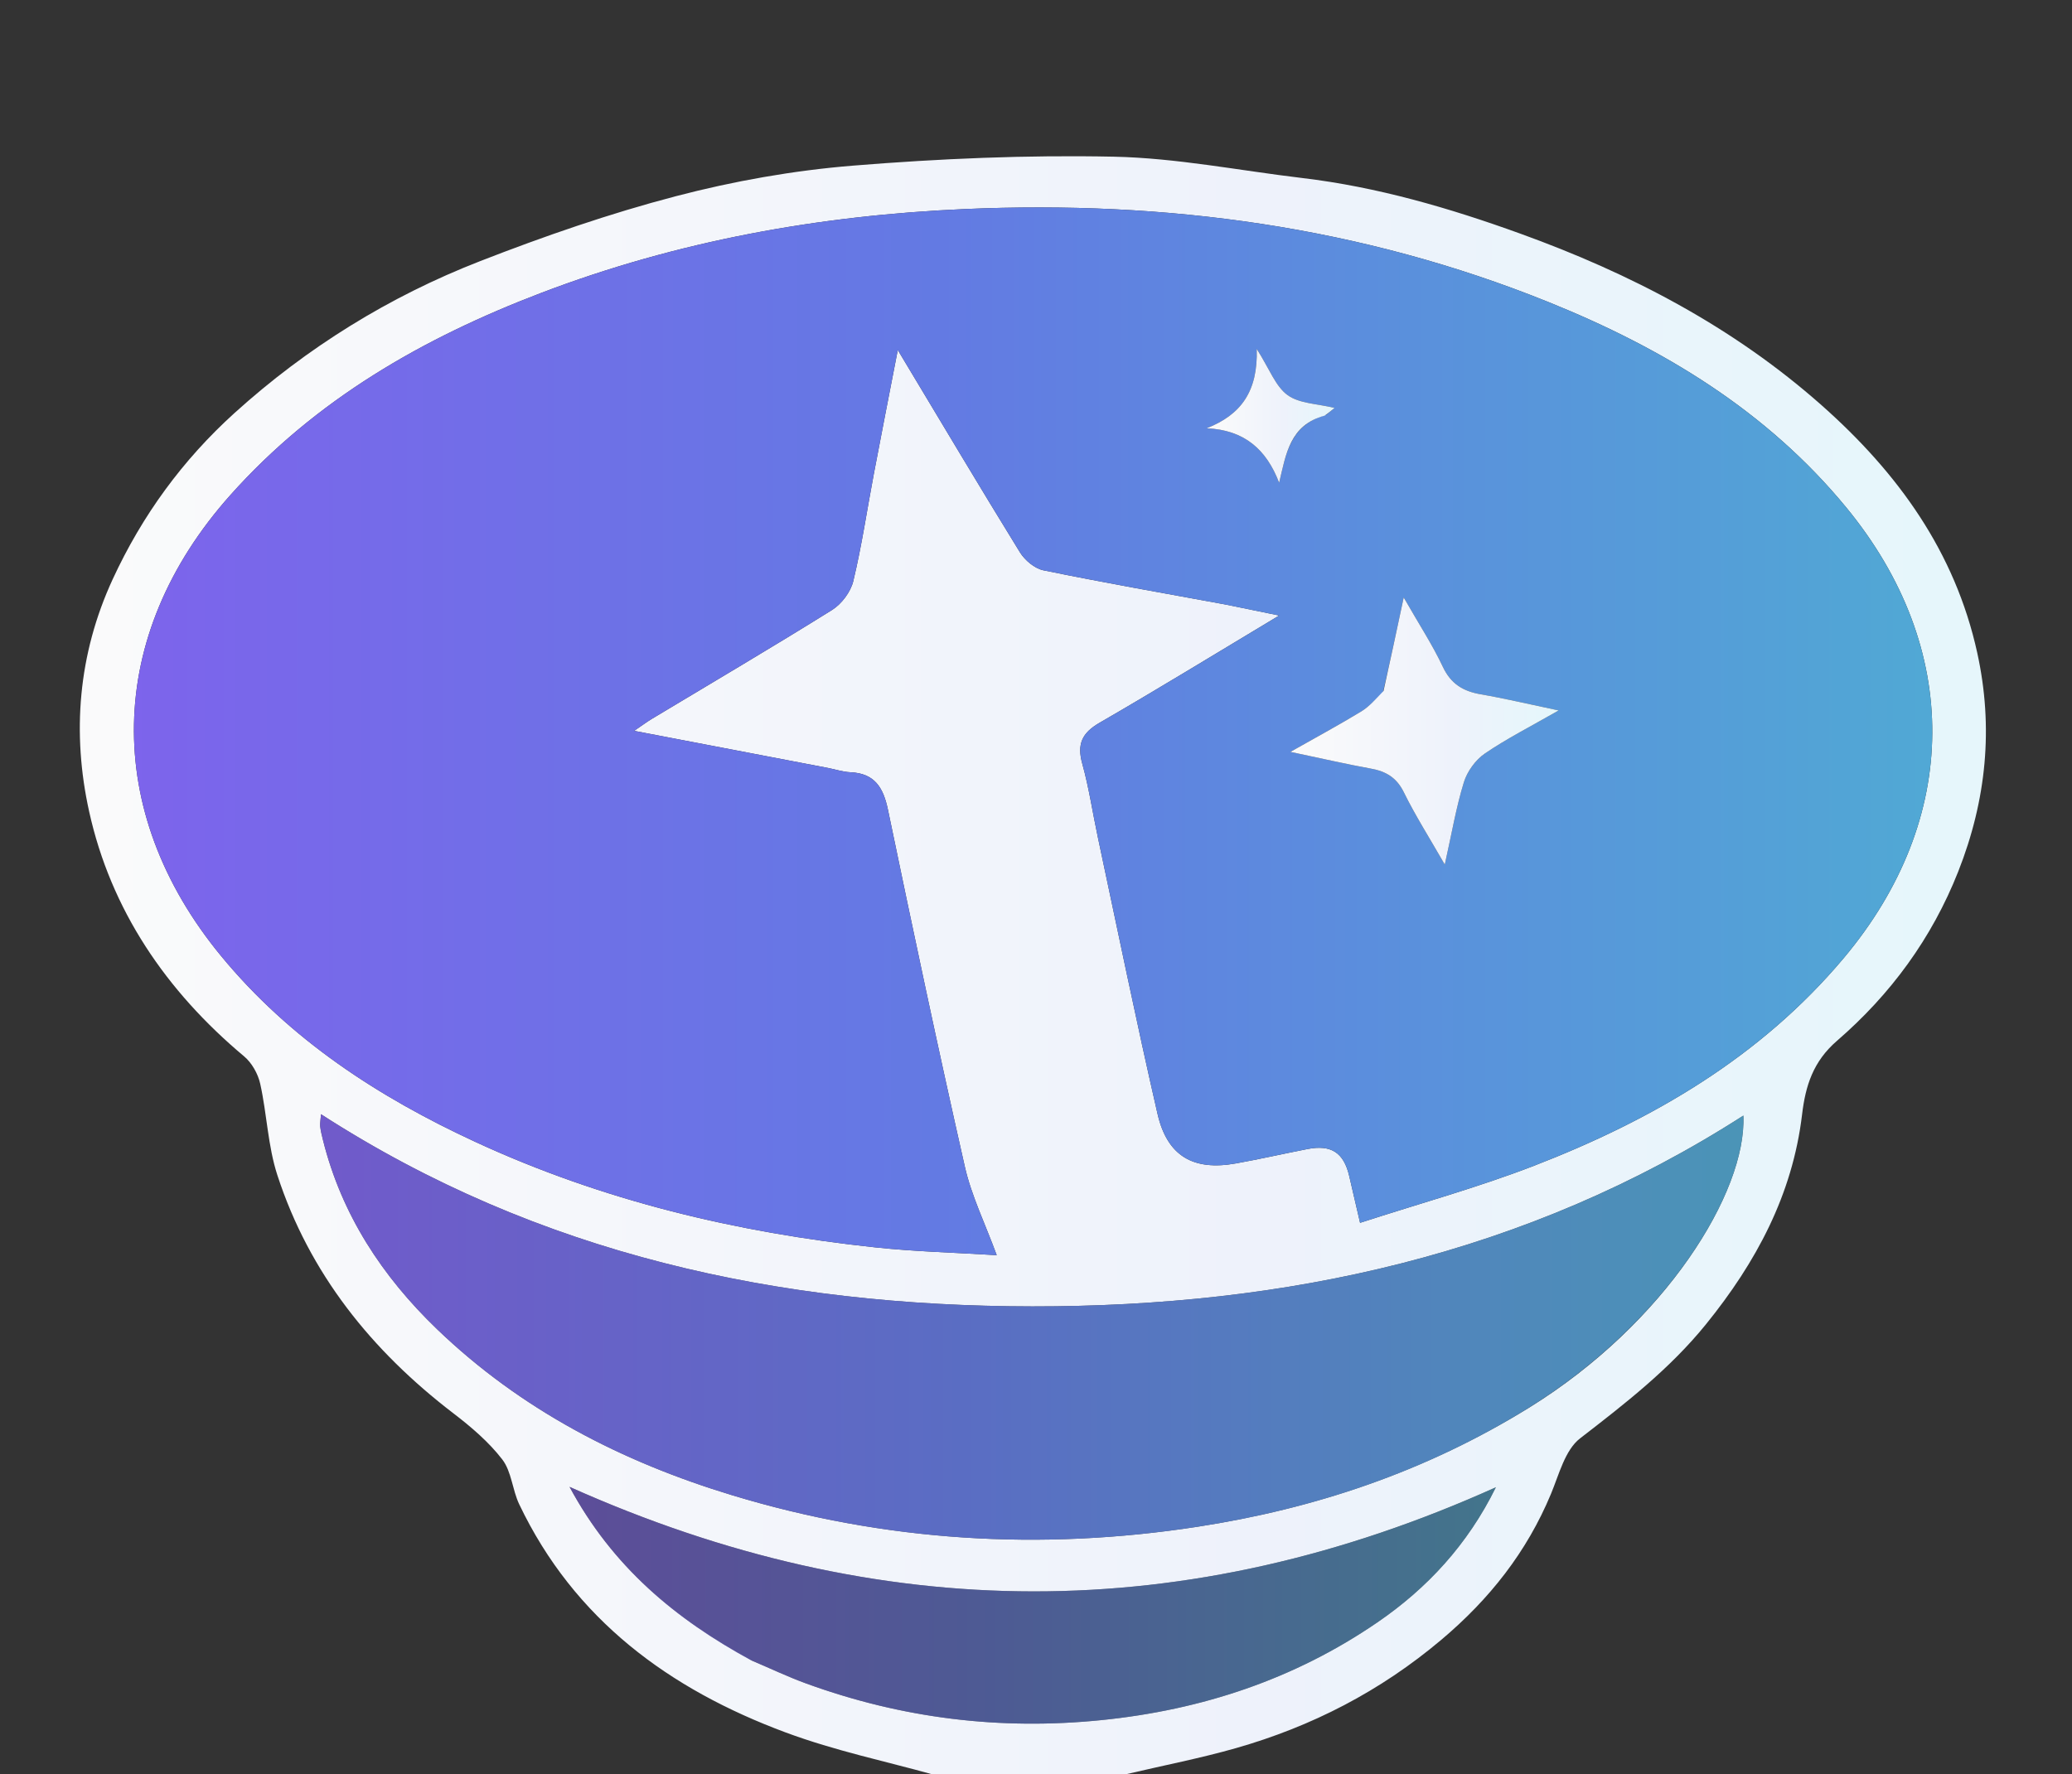 <svg xmlns="http://www.w3.org/2000/svg" version="1.1" id="Layer_1" width="100%" viewBox="0 0 453 388" xml:space="preserve">
<rect x="0" y="0" width="453" height="388" fill="#333333" stroke="none"/>
<defs><linearGradient id="gradFill" x1="0%" y1="0%" x2="100%" y2="0%"><stop offset="0%" stop-color="#7E63EC" /><stop offset="45%" stop-color="#637AE3" /><stop offset="100%" stop-color="#50AAD4" /></linearGradient><linearGradient id="gradGlow" x1="0%" y1="0%" x2="100%" y2="0%"><stop offset="0%" stop-color="#FFFFFF" stop-opacity="0.98" /><stop offset="60%" stop-color="#F2F6FF" stop-opacity="0.98" /><stop offset="100%" stop-color="#E8FBFF" stop-opacity="0.98" /></linearGradient></defs><path fill="url(#gradGlow)" opacity="1" stroke="none" d=" M1,388.469   C69.142,388 137.284,388 203.759,388   C194.046,385.276 182.598,382.889 171.761,378.86   C146.364,369.417 125.536,354.184 113.515,328.962   C112.012,325.808 111.848,321.81 109.814,319.165   C106.859,315.323 103.004,312.045 99.117,309.068   C81.256,295.389 67.657,278.524 60.639,256.987   C58.557,250.598 58.361,243.615 56.888,236.997   C56.404,234.822 55.052,232.418 53.358,231   C36.319,216.733 24.237,198.998 19.478,177.422   C15.717,160.366 17.053,143.115 24.624,126.702   C31.081,112.703 39.946,100.571 51.282,90.311   C67.11,75.987 85.102,64.847 104.953,57.115   C118.96,51.659 133.257,46.702 147.785,42.901   C160.415,39.596 173.475,37.28 186.483,36.223   C205.413,34.683 224.483,33.871 243.462,34.264   C257.238,34.55 270.961,37.297 284.71,38.931   C301.115,40.881 316.881,45.488 332.321,51.07   C356.438,59.787 378.894,71.458 398.304,88.667   C414.981,103.454 427.424,120.68 432.276,142.725   C435.872,159.068 434.298,174.956 428.128,190.59   C422.353,205.221 413.335,217.473 401.624,227.605   C396.382,232.141 394.732,237.467 393.988,243.716   C391.901,261.262 383.931,276.08 372.961,289.619   C365.047,299.387 355.316,306.931 345.458,314.547   C342.162,317.094 340.856,322.444 339.086,326.698   C333.799,339.404 325.657,349.709 315.106,358.606   C301.773,369.849 286.793,377.564 270.194,382.297   C262.475,384.498 254.565,386.031 246.178,387.999   C315.445,387.999 384.254,387.999 453.531,387.999   C454,394.994 454,401.988 454,408.96   C303,408.96 152,408.96 1,408.96   C1,402.259 1,395.599 1,388.469  M268.193,132.243   C271.621,132.948 275.048,133.653 279.671,134.604   C265.813,142.918 253.206,150.657 240.403,158.057   C236.538,160.29 235.433,162.738 236.62,167.015   C238.084,172.29 238.88,177.749 240.026,183.115   C244.329,203.278 248.449,223.484 253.068,243.575   C255.199,252.843 260.893,256.091 270.2,254.423   C275.434,253.486 280.623,252.302 285.843,251.279   C291.035,250.261 293.786,252.061 294.975,257.168   C295.678,260.19 296.378,263.214 297.353,267.414   C310.486,263.15 323.153,259.667 335.342,254.951   C361.259,244.925 384.875,231.199 403.073,209.544   C428.688,179.064 428.94,141.758 403.672,111.01   C386.271,89.837 363.572,76.166 338.575,66.069   C297.625,49.529 254.911,43.797 210.936,45.717   C179.096,47.107 148.145,52.68 118.342,64.047   C92.521,73.895 68.99,87.367 50.34,108.292   C22.993,138.975 22.22,177.376 48.359,209.091   C63.422,227.368 82.74,239.918 103.952,249.728   C131.705,262.564 161.076,269.559 191.376,272.785   C200.08,273.712 208.859,273.928 217.913,274.488   C215.358,267.528 212.386,261.505 210.942,255.135   C205.06,229.191 199.553,203.161 194.14,177.114   C193.126,172.231 191.243,169.11 185.901,168.876   C184.259,168.804 182.64,168.249 181.006,167.936   C167.173,165.285 153.338,162.638 138.643,159.825   C140.437,158.607 141.469,157.832 142.57,157.171   C155.697,149.277 168.906,141.514 181.897,133.403   C183.992,132.094 185.981,129.456 186.553,127.08   C188.417,119.331 189.571,111.413 191.057,103.571   C192.696,94.914 194.399,86.268 196.282,76.545   C205.59,92.036 214.171,106.475 222.981,120.772   C224.059,122.522 226.204,124.326 228.137,124.722   C241.166,127.391 254.271,129.686 268.193,132.243  M334.306,307.841   C364.057,289.428 381.894,260.725 381.149,243.963   C333.708,274.444 281.018,285.748 225.696,285.689   C170.453,285.629 117.788,274.386 70.184,243.666   C70.079,245.069 69.93,245.727 70.006,246.359   C70.124,247.342 70.365,248.314 70.605,249.278   C74.669,265.623 83.587,279.165 95.528,290.651   C113.888,308.309 135.94,319.682 160.175,327.021   C193.523,337.12 227.456,339.182 261.814,333.881   C287.377,329.936 311.556,321.892 334.306,307.841  M164.404,363.163   C168.375,364.847 172.281,366.713 176.329,368.184   C197.215,375.775 218.616,378.419 240.847,376.16   C262.813,373.929 283.019,367.21 301.141,354.788   C311.984,347.356 320.857,337.827 327.047,325.244   C259.439,355.695 192.42,355.552 124.515,325.152   C133.911,342.6 147.567,354.025 164.404,363.163  z" />
<path fill="url(#gradFill)" opacity="1" stroke="none" d=" M267.773,132.173   C254.271,129.686 241.166,127.391 228.137,124.722   C226.204,124.326 224.059,122.522 222.981,120.772   C214.171,106.475 205.59,92.036 196.282,76.545   C194.399,86.268 192.696,94.914 191.057,103.571   C189.571,111.413 188.417,119.331 186.553,127.08   C185.981,129.456 183.992,132.094 181.897,133.403   C168.906,141.514 155.697,149.277 142.57,157.171   C141.469,157.832 140.437,158.607 138.643,159.825   C153.338,162.638 167.173,165.285 181.006,167.936   C182.64,168.249 184.259,168.804 185.901,168.876   C191.243,169.11 193.126,172.231 194.14,177.114   C199.553,203.161 205.06,229.191 210.942,255.135   C212.386,261.505 215.358,267.528 217.913,274.488   C208.859,273.928 200.08,273.712 191.376,272.785   C161.076,269.559 131.705,262.564 103.952,249.728   C82.74,239.918 63.422,227.368 48.359,209.091   C22.22,177.376 22.993,138.975 50.34,108.292   C68.99,87.367 92.521,73.895 118.342,64.047   C148.145,52.68 179.096,47.107 210.936,45.717   C254.911,43.797 297.625,49.529 338.575,66.069   C363.572,76.166 386.271,89.837 403.672,111.01   C428.94,141.758 428.688,179.064 403.073,209.544   C384.875,231.199 361.259,244.925 335.342,254.951   C323.153,259.667 310.486,263.15 297.353,267.414   C296.378,263.214 295.678,260.19 294.975,257.168   C293.786,252.061 291.035,250.261 285.843,251.279   C280.623,252.302 275.434,253.486 270.2,254.423   C260.893,256.091 255.199,252.843 253.068,243.575   C248.449,223.484 244.329,203.278 240.026,183.115   C238.88,177.749 238.084,172.29 236.62,167.015   C235.433,162.738 236.538,160.29 240.403,158.057   C253.206,150.657 265.813,142.918 279.671,134.604   C275.048,133.653 271.621,132.948 267.773,132.173  M302.338,151.483   C300.775,152.864 299.371,154.507 297.618,155.575   C292.897,158.449 288.027,161.078 282.12,164.425   C289.024,165.877 294.351,167.111 299.726,168.088   C303.043,168.691 305.348,170.059 306.93,173.281   C309.399,178.311 312.429,183.067 315.873,189.074   C317.402,182.234 318.36,176.541 320.044,171.072   C320.775,168.699 322.59,166.182 324.634,164.787   C329.436,161.506 334.673,158.862 340.772,155.365   C334.147,153.972 328.975,152.739 323.745,151.835   C319.9,151.171 317.216,149.58 315.453,145.832   C313.198,141.037 310.267,136.56 306.892,130.658   C305.225,138.473 303.917,144.608 302.338,151.483  M289.929,90.72   C290.426,90.316 290.922,89.911 291.783,89.211   C288.023,88.281 284.072,88.277 281.493,86.395   C278.852,84.467 277.555,80.699 274.76,76.309   C275.034,85.555 271.361,90.688 263.808,93.658   C272.053,94.018 276.867,98.274 279.66,105.577   C281.169,99.229 282.017,92.936 289.929,90.72  z" />
<path fill="url(#gradFill)" opacity="0.82" stroke="none" d=" M333.986,308.012   C311.556,321.892 287.377,329.936 261.814,333.881   C227.456,339.182 193.523,337.12 160.175,327.021   C135.94,319.682 113.888,308.309 95.528,290.651   C83.587,279.165 74.669,265.623 70.605,249.278   C70.365,248.314 70.124,247.342 70.006,246.359   C69.93,245.727 70.079,245.069 70.184,243.666   C117.788,274.386 170.453,285.629 225.696,285.689   C281.018,285.748 333.708,274.444 381.149,243.963   C381.894,260.725 364.057,289.428 333.986,308.012  z" />
<path fill="url(#gradFill)" opacity="0.55" stroke="none" d=" M164.063,363.012   C147.567,354.025 133.911,342.6 124.515,325.152   C192.42,355.552 259.439,355.695 327.047,325.244   C320.857,337.827 311.984,347.356 301.141,354.788   C283.019,367.21 262.813,373.929 240.847,376.16   C218.616,378.419 197.215,375.775 176.329,368.184   C172.281,366.713 168.375,364.847 164.063,363.012  z" />
<path fill="url(#gradGlow)" opacity="1" stroke="none" d=" M302.474,151.113   C303.917,144.608 305.225,138.473 306.892,130.658   C310.267,136.56 313.198,141.037 315.453,145.832   C317.216,149.58 319.9,151.171 323.745,151.835   C328.975,152.739 334.147,153.972 340.772,155.365   C334.673,158.862 329.436,161.506 324.634,164.787   C322.59,166.182 320.775,168.699 320.044,171.072   C318.36,176.541 317.402,182.234 315.873,189.074   C312.429,183.067 309.399,178.311 306.93,173.281   C305.348,170.059 303.043,168.691 299.726,168.088   C294.351,167.111 289.024,165.877 282.12,164.425   C288.027,161.078 292.897,158.449 297.618,155.575   C299.371,154.507 300.775,152.864 302.474,151.113  z" />
<path fill="url(#gradGlow)" opacity="1" stroke="none" d=" M289.627,90.888   C282.017,92.936 281.169,99.229 279.66,105.577   C276.867,98.274 272.053,94.018 263.808,93.658   C271.361,90.688 275.034,85.555 274.76,76.309   C277.555,80.699 278.852,84.467 281.493,86.395   C284.072,88.277 288.023,88.281 291.783,89.211   C290.922,89.911 290.426,90.316 289.627,90.888  z" />
</svg>